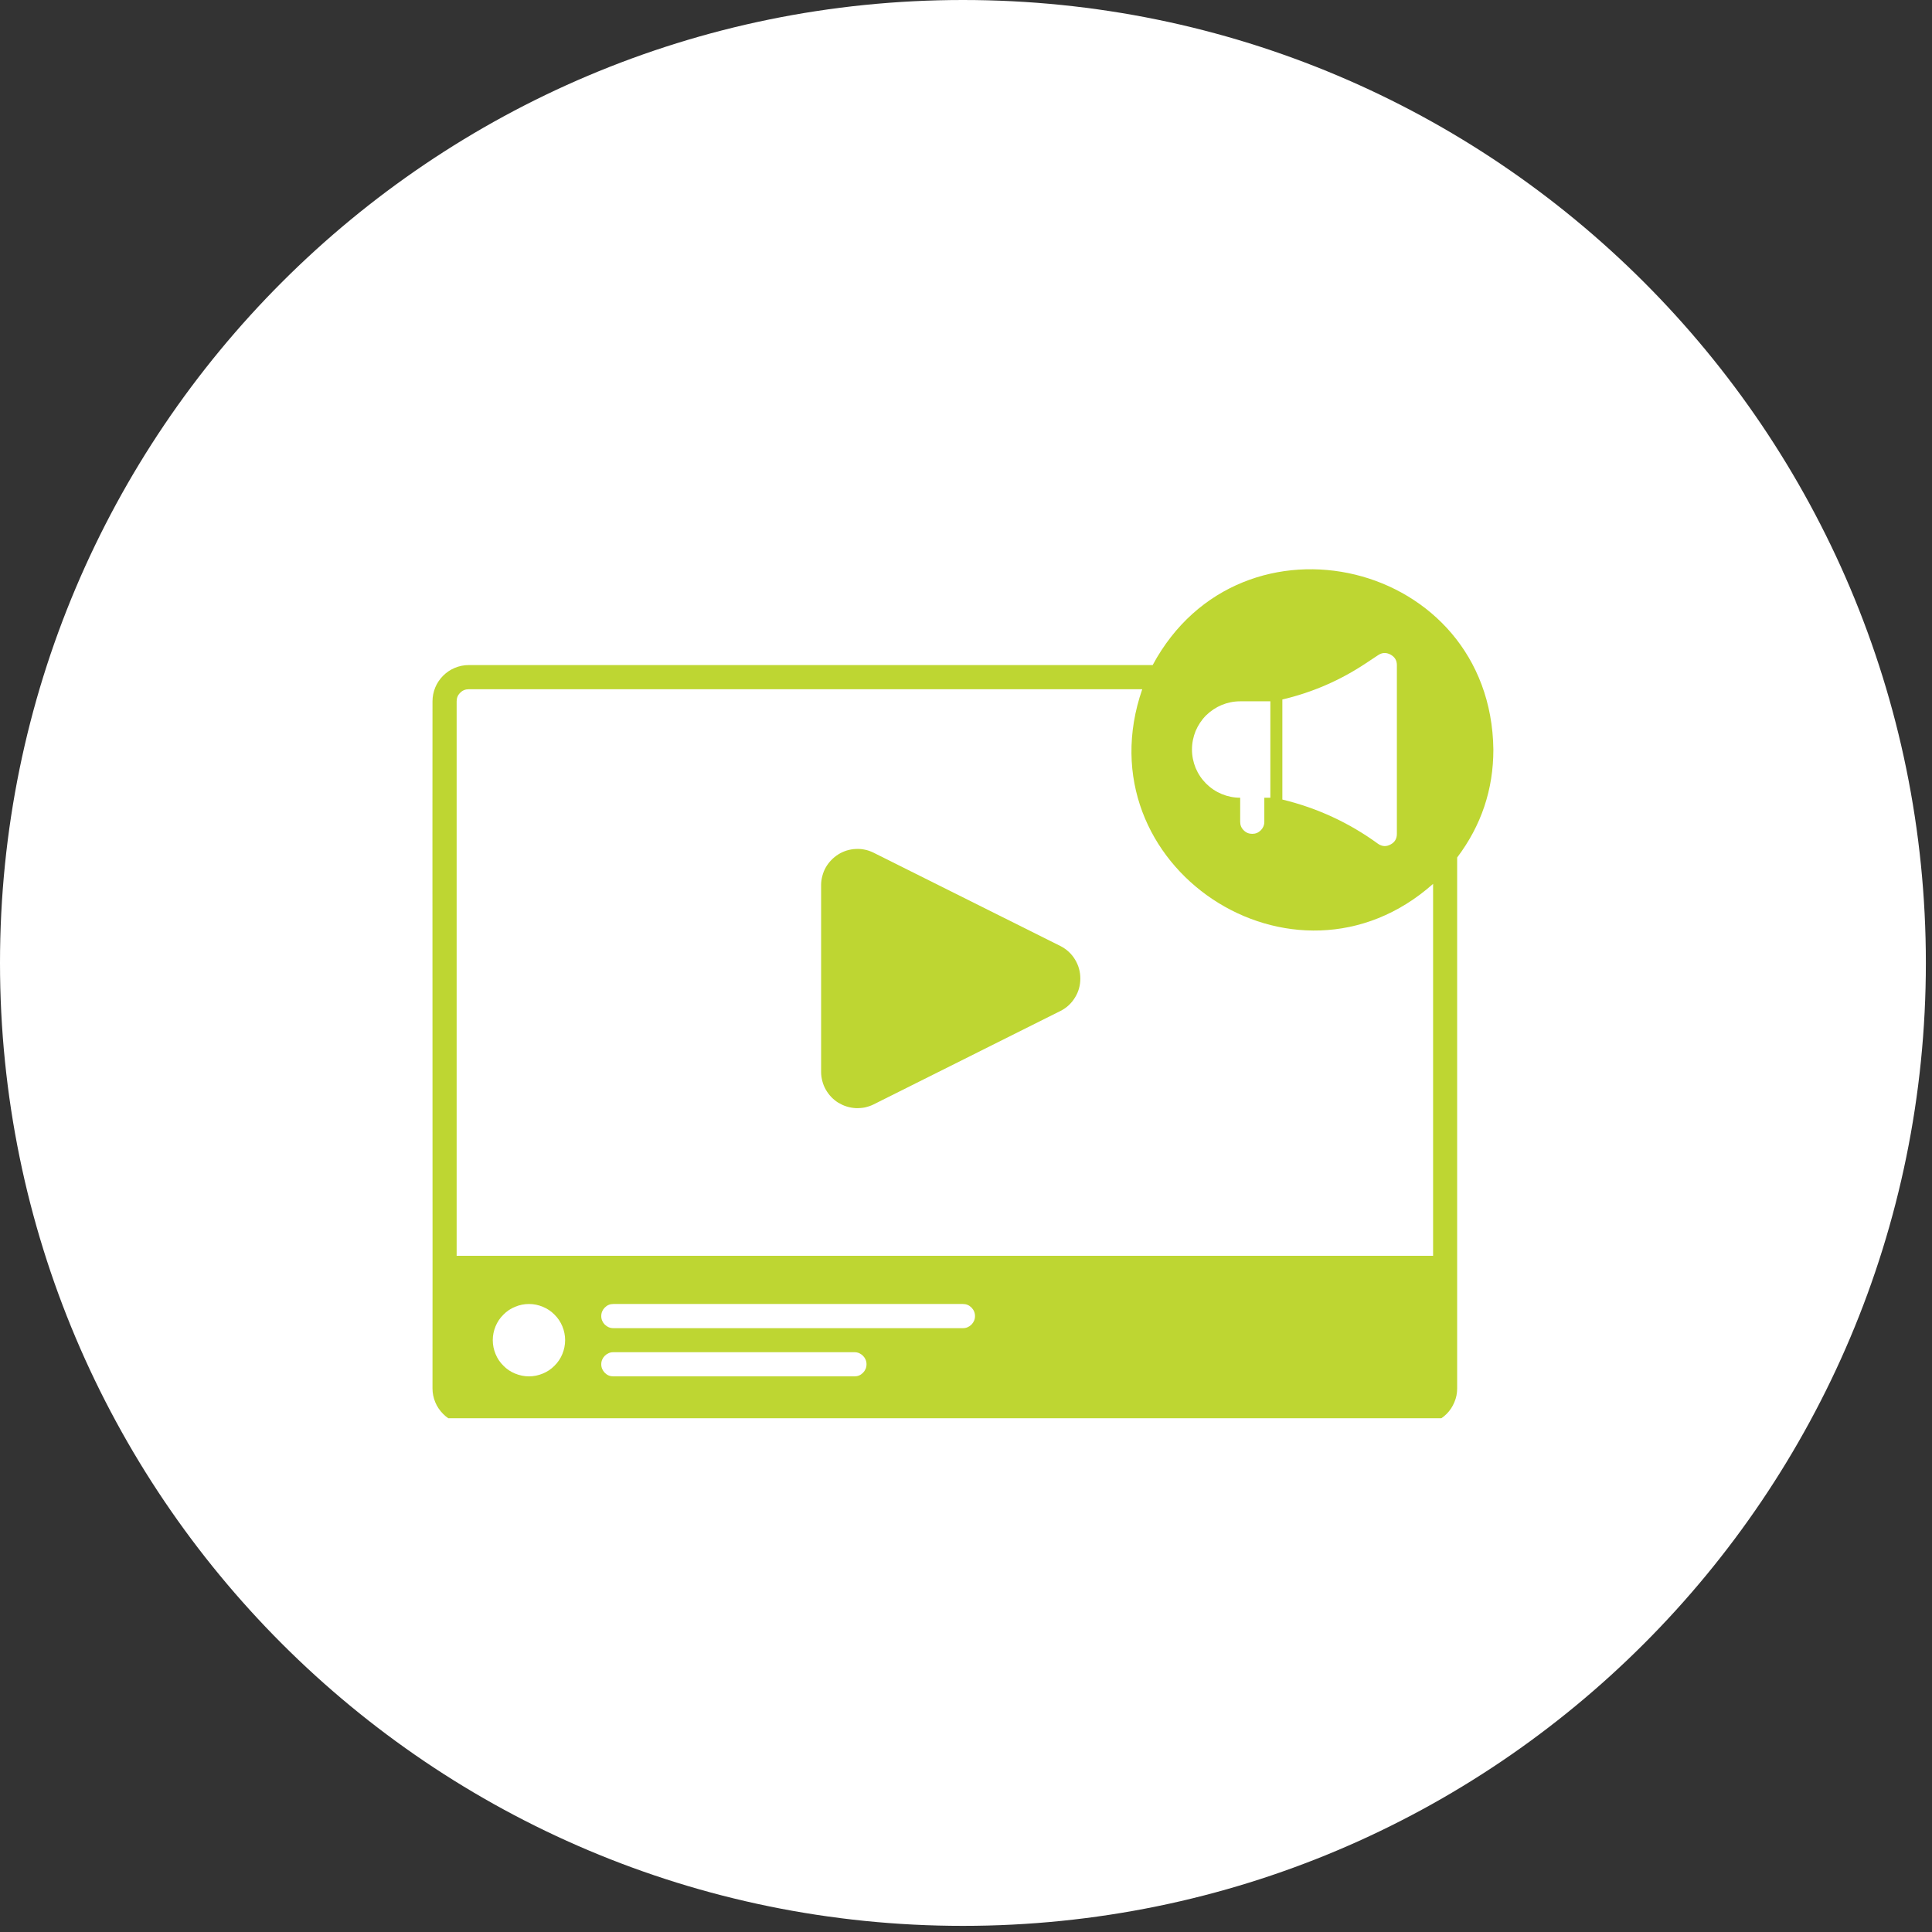 <svg xmlns="http://www.w3.org/2000/svg" xmlns:xlink="http://www.w3.org/1999/xlink" zoomAndPan="magnify" viewBox="0 0 78.75 78.75" preserveAspectRatio="xMidYMid meet" version="1.0"><rect x="0" y="0" width="78.75" height="78.75" fill="#333333" stroke="none"/><defs><clipPath id="c565d788dd"><path d="M 0 0 L 78.5 0 L 78.5 78.5 L 0 78.5 Z M 0 0 " clip-rule="nonzero"/></clipPath><clipPath id="afcd2e7ab8"><path d="M 39.25 0 C 17.574 0 0 17.574 0 39.25 C 0 60.93 17.574 78.5 39.25 78.5 C 60.93 78.5 78.5 60.93 78.5 39.25 C 78.5 17.574 60.93 0 39.25 0 Z M 39.25 0 " clip-rule="nonzero"/></clipPath><clipPath id="72b5d359b5"><path d="M 17.617 23 L 60.977 23 L 60.977 57.809 L 17.617 57.809 Z M 17.617 23 " clip-rule="nonzero"/></clipPath></defs><g clip-path="url(#c565d788dd)"><g clip-path="url(#afcd2e7ab8)"><path fill="#ffffff" d="M 0 0 L 78.5 0 L 78.5 78.5 L 0 78.5 Z M 0 0 " fill-opacity="1" fill-rule="nonzero"/></g></g><path fill="#bed632" d="M 43.234 38.566 L 35.602 34.754 C 35.488 34.699 35.371 34.656 35.25 34.633 C 35.129 34.605 35.004 34.598 34.879 34.605 C 34.754 34.609 34.633 34.633 34.512 34.668 C 34.391 34.707 34.277 34.758 34.172 34.824 C 34.066 34.891 33.969 34.969 33.883 35.059 C 33.797 35.148 33.723 35.246 33.66 35.355 C 33.598 35.465 33.551 35.582 33.52 35.703 C 33.488 35.824 33.469 35.945 33.469 36.07 L 33.469 43.699 C 33.469 43.824 33.488 43.949 33.52 44.07 C 33.551 44.191 33.598 44.305 33.66 44.414 C 33.723 44.523 33.797 44.625 33.883 44.715 C 33.969 44.805 34.066 44.883 34.172 44.949 C 34.281 45.012 34.391 45.066 34.512 45.102 C 34.633 45.141 34.754 45.16 34.879 45.168 C 35.004 45.172 35.129 45.164 35.25 45.141 C 35.371 45.113 35.492 45.074 35.602 45.02 L 43.234 41.203 C 43.48 41.078 43.676 40.895 43.82 40.656 C 43.965 40.422 44.035 40.164 44.035 39.887 C 44.035 39.609 43.965 39.352 43.82 39.113 C 43.676 38.875 43.48 38.695 43.234 38.566 Z M 43.234 38.566 " fill-opacity="1" fill-rule="nonzero"/><g clip-path="url(#72b5d359b5)"><path fill="#bed632" d="M 60.871 30.551 C 60.773 22.832 50.586 20.41 46.984 27.109 L 19.105 27.109 C 18.91 27.109 18.719 27.148 18.539 27.223 C 18.359 27.297 18.199 27.406 18.062 27.543 C 17.926 27.68 17.816 27.84 17.742 28.02 C 17.668 28.199 17.629 28.391 17.629 28.586 C 17.621 32.203 17.637 53.516 17.629 56.594 C 17.629 56.789 17.668 56.977 17.742 57.156 C 17.816 57.336 17.926 57.496 18.062 57.633 C 18.199 57.773 18.359 57.879 18.539 57.953 C 18.719 58.027 18.91 58.066 19.105 58.066 L 57.922 58.066 C 58.117 58.066 58.305 58.027 58.484 57.953 C 58.664 57.879 58.824 57.773 58.965 57.633 C 59.102 57.496 59.207 57.336 59.281 57.156 C 59.359 56.977 59.395 56.789 59.395 56.594 C 59.395 53.359 59.398 38.484 59.395 34.953 C 60.379 33.648 60.871 32.184 60.871 30.551 Z M 55.68 27.031 L 56.176 26.703 C 56.34 26.594 56.504 26.59 56.676 26.68 C 56.848 26.773 56.938 26.914 56.938 27.109 L 56.938 33.988 C 56.938 34.188 56.852 34.332 56.68 34.422 C 56.508 34.516 56.34 34.508 56.176 34.398 C 54.992 33.535 53.691 32.934 52.27 32.59 L 52.27 28.512 C 53.496 28.223 54.633 27.73 55.68 27.031 Z M 48.586 30.551 C 48.586 30.289 48.637 30.039 48.734 29.797 C 48.836 29.559 48.977 29.344 49.16 29.16 C 49.348 28.977 49.559 28.836 49.801 28.734 C 50.039 28.637 50.289 28.586 50.551 28.586 L 51.781 28.586 L 51.781 32.516 L 51.535 32.516 L 51.535 33.5 C 51.535 33.633 51.484 33.75 51.391 33.844 C 51.293 33.941 51.18 33.988 51.043 33.988 C 50.906 33.988 50.789 33.941 50.695 33.844 C 50.598 33.75 50.551 33.633 50.551 33.5 L 50.551 32.516 C 50.289 32.516 50.039 32.465 49.801 32.367 C 49.559 32.266 49.348 32.125 49.16 31.938 C 48.977 31.754 48.836 31.543 48.734 31.301 C 48.637 31.062 48.586 30.809 48.586 30.551 Z M 18.613 28.586 C 18.613 28.449 18.66 28.332 18.758 28.238 C 18.852 28.141 18.969 28.094 19.105 28.094 L 46.559 28.094 C 44.062 35.305 52.75 41.062 58.414 36.027 L 58.414 51.188 L 18.613 51.188 Z M 21.562 56.102 C 21.367 56.102 21.176 56.062 20.996 55.988 C 20.816 55.914 20.656 55.809 20.52 55.668 C 20.379 55.531 20.273 55.371 20.199 55.191 C 20.125 55.012 20.086 54.82 20.086 54.625 C 20.086 54.43 20.125 54.242 20.199 54.062 C 20.273 53.883 20.379 53.723 20.52 53.586 C 20.656 53.445 20.816 53.34 20.996 53.266 C 21.176 53.191 21.367 53.152 21.562 53.152 C 21.758 53.152 21.945 53.191 22.125 53.266 C 22.305 53.34 22.465 53.445 22.602 53.586 C 22.742 53.723 22.848 53.883 22.922 54.062 C 22.996 54.242 23.035 54.43 23.035 54.625 C 23.035 54.82 22.996 55.012 22.922 55.191 C 22.848 55.371 22.742 55.531 22.602 55.668 C 22.465 55.809 22.305 55.914 22.125 55.988 C 21.945 56.062 21.758 56.102 21.562 56.102 Z M 34.828 56.102 L 25 56.102 C 24.863 56.102 24.75 56.055 24.652 55.957 C 24.559 55.859 24.508 55.746 24.508 55.609 C 24.508 55.473 24.559 55.359 24.652 55.262 C 24.75 55.168 24.863 55.117 25 55.117 L 34.828 55.117 C 34.965 55.117 35.078 55.168 35.176 55.262 C 35.27 55.359 35.32 55.473 35.32 55.609 C 35.32 55.746 35.27 55.859 35.176 55.957 C 35.078 56.055 34.965 56.102 34.828 56.102 Z M 39.25 54.137 L 25 54.137 C 24.863 54.137 24.75 54.086 24.652 53.992 C 24.559 53.895 24.508 53.781 24.508 53.645 C 24.508 53.508 24.559 53.391 24.652 53.297 C 24.75 53.199 24.863 53.152 25 53.152 L 39.25 53.152 C 39.387 53.152 39.5 53.199 39.598 53.297 C 39.691 53.391 39.742 53.508 39.742 53.645 C 39.742 53.781 39.691 53.895 39.598 53.992 C 39.5 54.086 39.387 54.137 39.25 54.137 Z M 39.25 54.137 " fill-opacity="1" fill-rule="nonzero"/></g></svg>
